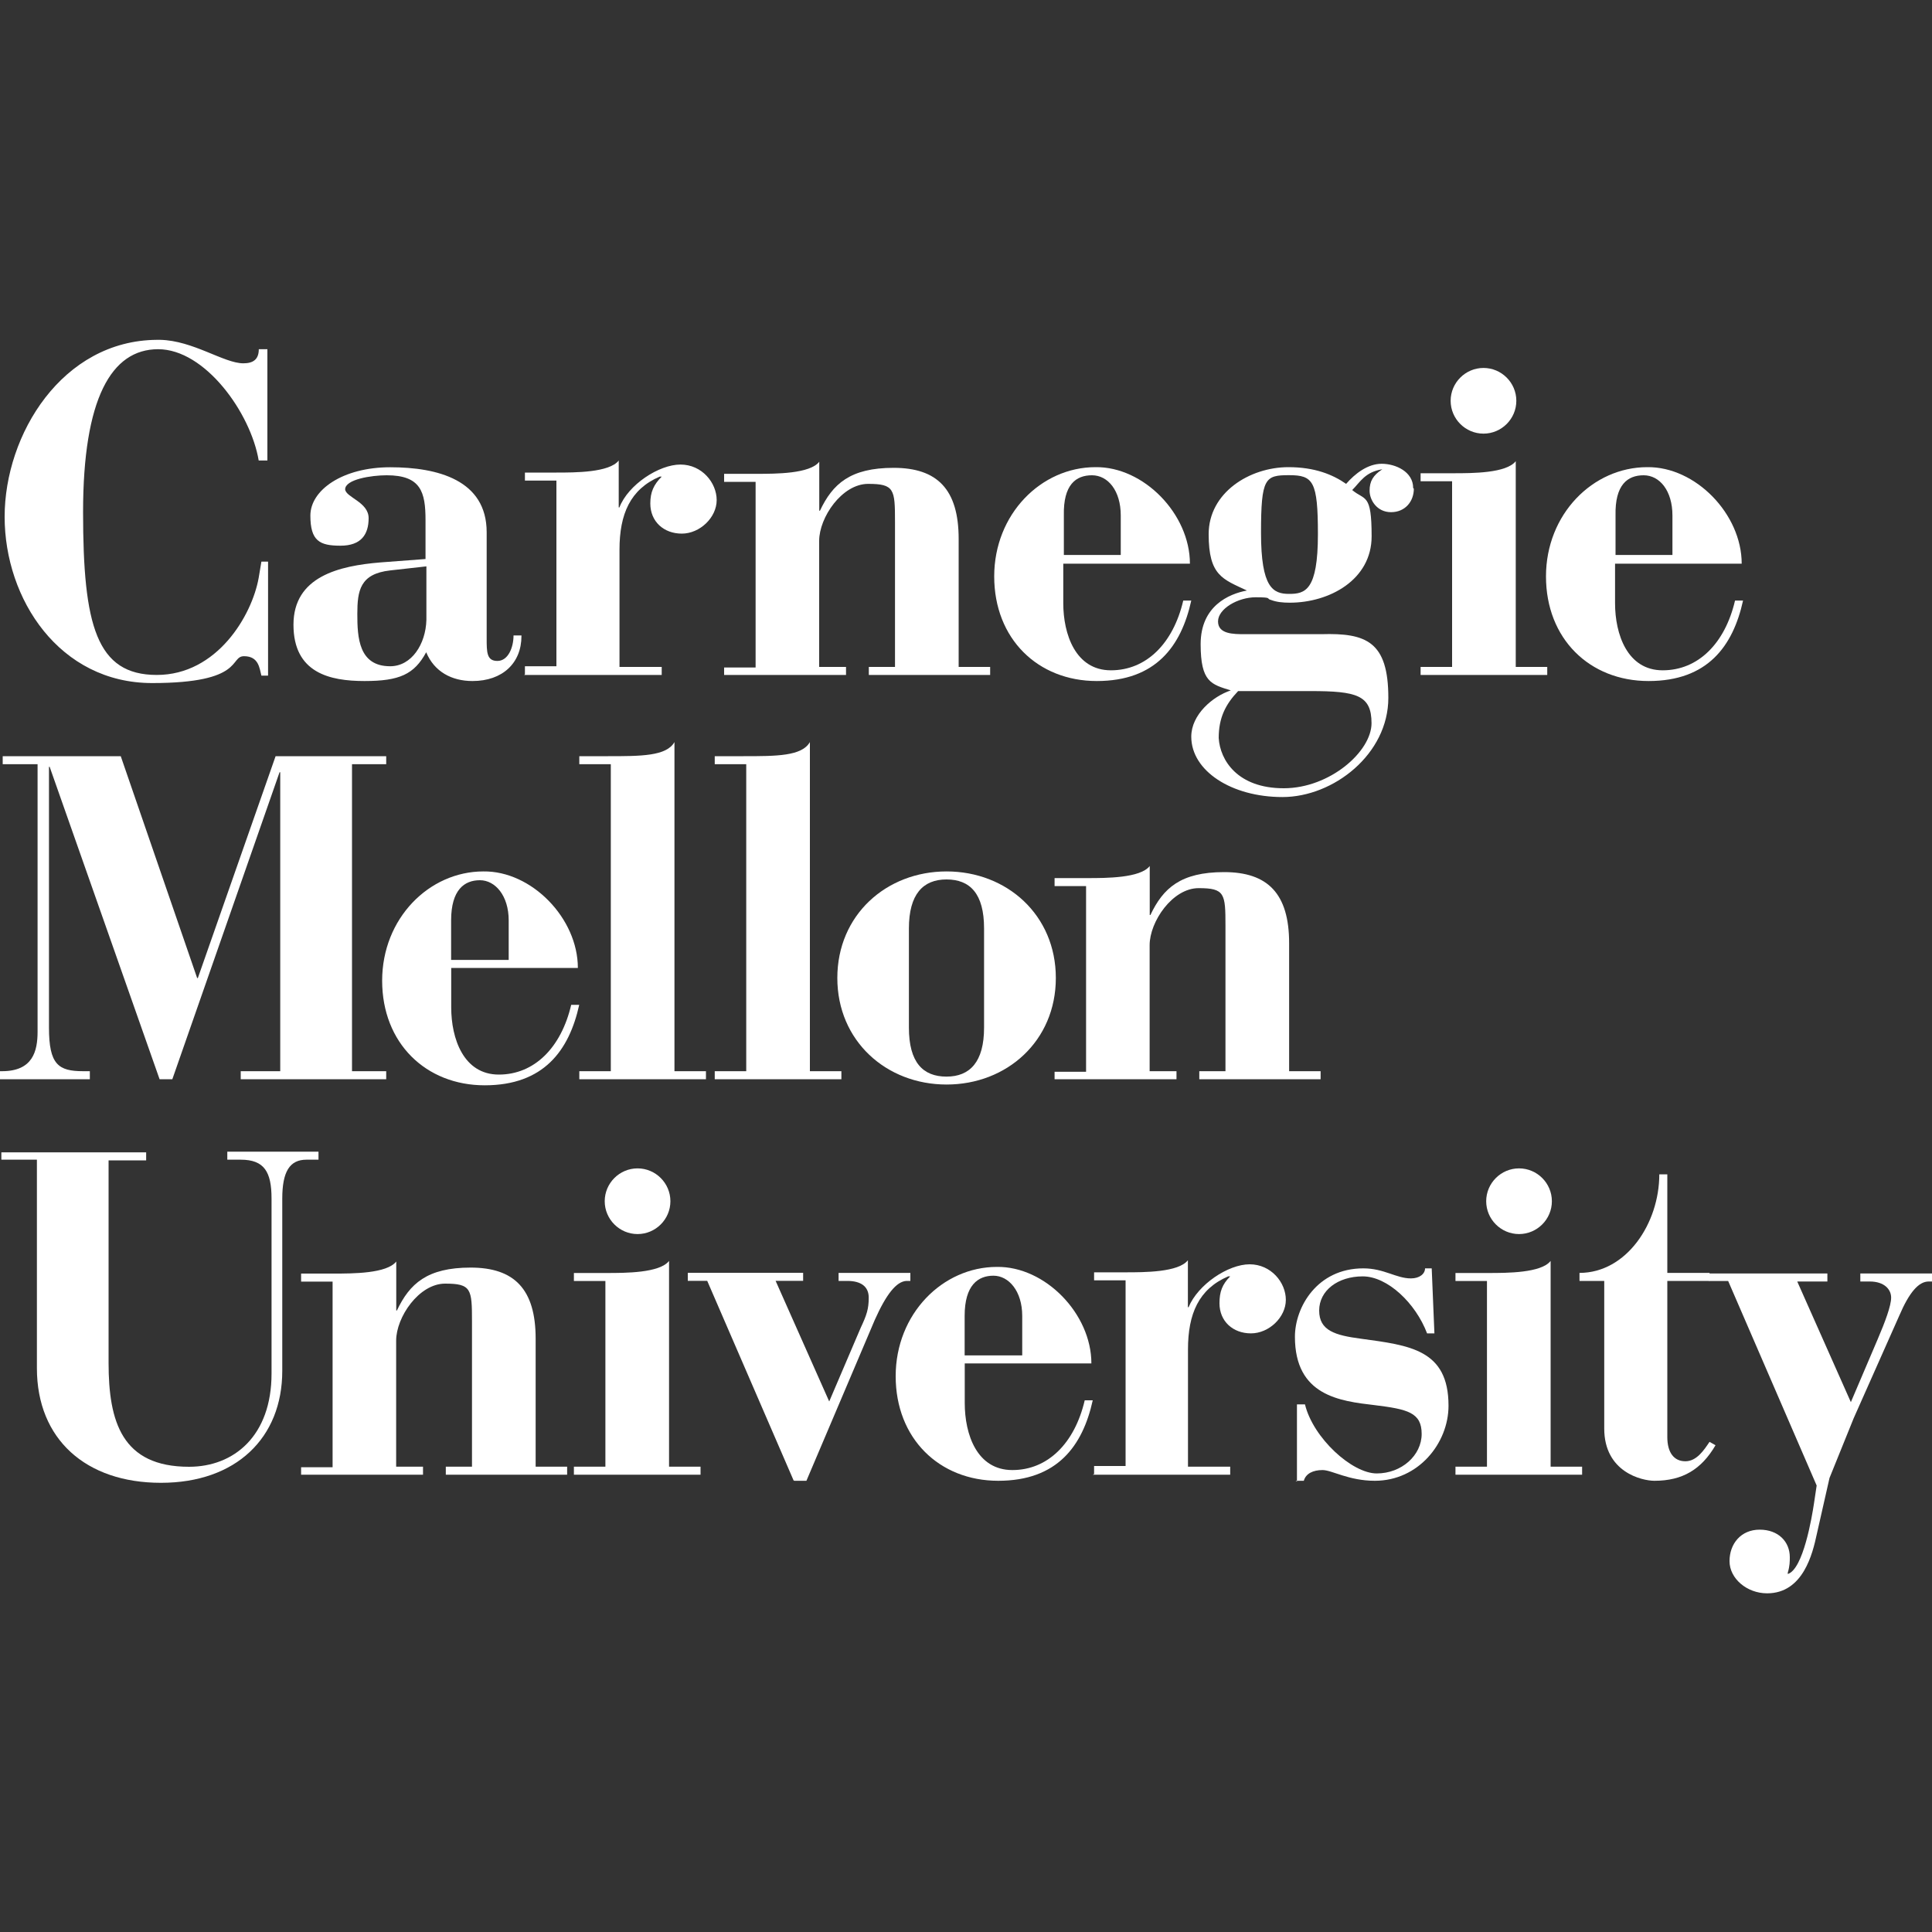<?xml version="1.0" encoding="UTF-8"?>
<svg id="Layer_1" data-name="Layer 1" xmlns="http://www.w3.org/2000/svg" version="1.1" viewBox="0 0 2000 2000">
  <rect x="0" y="0" width="2000" height="2000" fill="#333333" stroke="none"/>
  <defs>
    <style>
      .cls-1 {
        fill: #fff;
        stroke-width: 0px;
      }
    </style>
  </defs>
  <path class="cls-1" d="M276.9,361.5h-9c0,10.4-5.6,14.6-16,14.6-20.1,0-52-23.6-86.1-24.3h-3.5c-97.8.7-157.5,97.8-157.5,183.2s56.9,172.1,152.7,172.1,79.8-27.8,95.1-27.8,16,12.5,18,20.1h6.9v-118h-6.9l-2.8,16.7c-6.9,38.9-43,100.6-105.5,100.6s-76.3-51.4-76.3-168.6,29.1-168.6,77.7-168.6,95.8,65.9,104.1,115.2h9v-113.8h0v-1.4Z"/>
  <path class="cls-1" d="M539.9,657.8h-8.3c0,12.5-5.6,26.4-16.7,26.4s-11.1-9-11.1-23.6v-109.6c0-54.1-50.7-67.3-99.9-67.3s-82.6,23.6-82.6,50,9.7,31.2,31.2,31.2,29.1-11.8,29.1-28.5-23.6-21.5-24.3-29.8c0-10.4,27.1-14.6,43-14.6,35.4,0,40.2,17.3,40.2,46.5v40.2l-46.5,3.5c-43,3.5-90.2,14.6-90.2,64.5s37.5,58.3,73.6,58.3,51.4-6.9,63.8-29.8c8.3,20.1,26.4,29.8,47.9,29.8,31.2,0,50.7-18.7,50.7-46.5h0v-.7ZM441.4,641.8c-.7,25-15.3,47.9-37.5,47.9-32.6,0-34-29.8-34-54.1s2.8-41.6,34-45.1l37.5-4.2v55.5h0Z"/>
  <path class="cls-1" d="M542.7,698.7h142.3v-8.3h-43.7v-121.4c0-36.8,11.1-62.5,41.6-75.6h2.1c-8.3,8.3-11.8,16-11.8,27.8,0,18.7,13.9,31.2,32.6,31.2s36.1-16.7,36.1-34.7-15.3-36.8-37.5-36.8-54.1,20.8-63.2,44.4h-.7v-48.6c-9.7,12.5-45.1,12.5-64.5,12.5h-32.6v8.3h32.6v192.2h-32.6v8.3h0l-.7.7Z"/>
  <path class="cls-1" d="M749.5,698.7h126.3v-8.3h-27.8v-130.5c0-24.3,23.6-59,50.7-59s27.8,5.6,27.8,38.9v150.6h-27.1v8.3h125.6v-8.3h-32.6v-132.5c0-51.4-22.2-73.6-67.3-73.6s-63.2,16.7-76.3,44.4h-.7v-50.7c-9.7,12.5-45.1,12.5-64.5,12.5h-34v8.3h32.6v192.2h-32.6v8.3h0v-.7Z"/>
  <path class="cls-1" d="M1462.9,505.1c0-16.7-18-25-32.6-25s-27.8,10.4-36.8,20.8c-13.9-9.7-32.6-17.3-59.7-17.3-40.3,0-82.6,26.4-82.6,69.4s14.6,46.5,39.6,58.3h0c-18.7,3.5-47.9,16-47.9,55.5s11.1,41.6,31.2,47.9h0c-18.7,6.2-40.9,25-40.9,47.9,0,35.4,41.6,62.5,94.4,62.5s109.6-44.4,109.6-102.7-22.9-67.3-69.4-65.9h-79.1c-11.8,0-27.8,0-27.8-13.2s20.8-25,38.9-25,10.4,1.4,16,2.8c5.6,2.1,11.8,2.8,19.4,2.8,40.9,0,84.7-23.6,84.7-68.7s-6.9-36.8-20.1-47.9c8.3-8.3,13.2-18.7,31.2-21.5h0c-9.7,6.2-13.2,12.5-13.2,22.2s7.6,22.2,22.2,22.2,23.6-11.1,23.6-24.3h0l-.7-.7ZM1281.7,715.4h74.9c47.9,0,63.2,4.2,63.2,33.3s-43,67.3-90.9,67.3-65.9-29.1-67.3-52c0-20.8,6.9-34.7,20.1-48.6h0ZM1364.3,553c0,58.3-13.2,61.8-29.8,61.8s-29.1-6.2-29.1-63.2,4.2-59.7,29.1-59.7,29.8,6.2,29.8,61.1h0Z"/>
  <path class="cls-1" d="M1470.5,698.7h131.2v-8.3h-32.6v-213c-9.7,12.5-45.1,12.5-64.5,12.5h-34v8.3h32.6v192.2h-32.6v8.3h0Z"/>
  <path class="cls-1" d="M1501.7,414.9c0,18.7,15.3,34,34,34s34-15.3,34-34-15.3-34-34-34-34,15.3-34,34h0Z"/>
  <path class="cls-1" d="M1671.8,583.5h131.2c0-51.4-47.9-100.6-97.8-99.9-56.2,0-104.8,48.6-104.8,113.1s45.1,108.3,106.2,108.3,87.4-36.1,97.8-83.3h-8.3c-10.4,44.4-38.2,72.2-74.9,72.2s-49.3-37.5-49.3-69.4v-40.2h0v-.7ZM1672.4,574.5v-40.9c-.7-31.9,12.5-41.6,29.1-41.6s29.8,16,29.8,41.6v40.9h-59Z"/>
  <path class="cls-1" d="M.7,1117.2h92.3v-8.3h-6.9c-25.7,0-35.4-6.9-35.4-45.1v-270h.7l113.8,323.4h13.2l111-317.8h.7v309.5h-40.9v8.3h150.6v-8.3h-35.4v-317.8h35.4v-8.3h-114.5l-80.5,229.7h-.7l-79.1-229.7H2.8v8.3h36.1v276.9c0,20.1-4.9,40.9-36.8,40.9H0v8.3h.7Z"/>
  <path class="cls-1" d="M467,1002h131.2c0-51.4-47.9-100.6-97.8-99.9-56.2,0-104.8,48.6-104.8,113.1s45.1,108.3,106.2,108.3,87.4-36.1,97.8-83.3h-8.3c-10.4,44.4-38.2,72.2-74.9,72.2s-49.3-37.5-49.3-69.4v-40.2h0v-.7ZM467,993.7v-40.9c0-31.9,13.9-41.6,29.8-41.6s29.8,16,29.8,41.6v40.9h-59.7Z"/>
  <path class="cls-1" d="M599.6,1117.2h131.2v-8.3h-32.6v-340.7c-8.3,14.6-34.7,14.6-68.7,14.6h-29.8v8.3h32.6v317.8h-32.6v8.3h0Z"/>
  <path class="cls-1" d="M739.8,1117.2h131.2v-8.3h-32.6v-340.7c-8.3,14.6-34.7,14.6-68.7,14.6h-29.8v8.3h32.6v317.8h-32.6v8.3h0Z"/>
  <path class="cls-1" d="M1093,1012.4c0-65.2-50.7-110.3-113.1-110.3s-113.1,45.1-113.1,110.3,50.7,110.3,113.1,110.3,113.1-45.1,113.1-110.3h0ZM1018.7,1063.8c0,35.4-14.6,50.7-38.9,50.7s-38.9-14.6-38.9-50.7v-102.7c0-35.4,14.6-50.7,38.9-50.7s38.9,14.6,38.9,50.7v102.7h0Z"/>
  <path class="cls-1" d="M1091.6,1117.2h126.3v-8.3h-27.8v-130.5c0-24.3,23.6-59,50.7-59s27.8,5.6,27.8,38.9v150.6h-27.1v8.3h125.6v-8.3h-32.6v-132.5c0-51.4-22.2-73.6-67.3-73.6s-63.2,16.7-76.3,44.4h-.7v-50.7c-9.7,12.5-45.1,12.5-64.5,12.5h-34v8.3h32.6v192.2h-32.6v8.3h0v-.7Z"/>
  <path class="cls-1" d="M1.4,1200.5h36.8v215.8c0,73.6,50.7,118.7,128.4,118.7s125.6-46.5,125.6-115.9v-178.3c0-27.8,7.6-40.3,25-40.3h12.5v-8.3h-94.4v8.3h13.9c24.3,0,31.9,12.5,31.9,40.3v181.1c0,64.5-38.9,96.5-85.4,96.5-69.4,0-83.3-46.5-83.3-107.6v-209.6h38.9v-8.3H1.4v8.3h0v-.7Z"/>
  <path class="cls-1" d="M311.6,1526.6h126.3v-8.3h-27.8v-130.5c0-24.3,23.6-59,50.7-59s27.8,5.6,27.8,38.9v150.6h-27.1v8.3h125.6v-8.3h-32.6v-132.5c0-51.4-22.2-73.6-67.3-73.6s-63.2,16.7-76.3,44.4h-.7v-50.7c-9.7,12.5-45.1,12.5-64.5,12.5h-34v8.3h32.6v192.2h-32.6v8.3h0v-.7Z"/>
  <path class="cls-1" d="M594,1526.6h131.2v-8.3h-32.6v-213c-9.7,12.5-45.1,12.5-64.5,12.5h-34v8.3h32.6v192.2h-32.6v8.3h0Z"/>
  <path class="cls-1" d="M626,1243.5c0,18.7,15.3,34,34,34s34-15.3,34-34-15.3-34-34-34-34,15.3-34,34h0Z"/>
  <path class="cls-1" d="M822.3,1532.9h12.5l70.8-166.6c11.8-26.4,22.2-39.6,32.6-40.3h4.2v-8.3h-74.3v8.3h9c13.9,0,22.2,5.6,22.2,17.3s-2.1,18-8.3,31.2l-32.6,76.3-55.5-124.9h28.5v-8.3h-119.4v8.3h20.1l89.5,206.8h.7Z"/>
  <path class="cls-1" d="M998.6,1411.4h131.2c0-51.4-47.9-100.6-97.8-99.9-56.2,0-104.8,48.6-104.8,113.1s45.1,108.3,106.2,108.3,87.4-36.1,97.8-83.3h-8.3c-10.4,44.4-38.2,72.2-74.9,72.2s-49.3-36.8-49.3-69.4v-40.3h0v-.7ZM998.6,1403.1v-40.9c0-31.9,13.9-41.6,29.8-41.6s29.8,16,29.8,41.6v40.9h-59.7Z"/>
  <path class="cls-1" d="M1131.2,1526.6h142.3v-8.3h-43.7v-121.4c0-36.8,11.1-62.5,41.6-75.6h2.1c-8.3,8.3-11.1,16-11.1,27.8,0,18.7,13.9,31.2,32.6,31.2s36.1-16.7,36.1-34.7-15.3-36.8-37.5-36.8-53.4,20.8-63.2,44.4h-.7v-48.6c-9.7,12.5-45.1,12.5-64.5,12.5h-32.6v8.3h32.6v192.2h-32.6v8.3h0l-1.4.7Z"/>
  <path class="cls-1" d="M1341.4,1532.9h8.3c2.1-7.6,9.7-11.1,19.4-11.1s27.1,11.1,54.1,11.1c45.1,0,76.3-38.9,76.3-77.7,0-58.3-40.3-62.5-90.9-69.4-26.4-3.5-43-8.3-43-29.1s19.4-35.4,45.1-35.4,54.8,27.8,66.6,59h7.6l-2.8-67.3h-6.9c0,5.6-5.6,10.4-14.6,10.4-15.3,0-27.8-10.4-49.3-10.4-47.9,0-70.8,40.3-70.8,70.8,0,61.1,46.5,66.6,82.6,70.8,34,4.2,48.6,7.6,48.6,29.8s-20.8,40.9-46.5,40.9-65.9-36.8-74.3-71.5h-8.3v79.8h0l-1.4-.7Z"/>
  <path class="cls-1" d="M1506.6,1526.6h131.2v-8.3h-32.6v-213c-9.7,12.5-45.1,12.5-64.5,12.5h-34v8.3h32.6v192.2h-32.6v8.3h0Z"/>
  <path class="cls-1" d="M1538.5,1243.5c0,18.7,15.3,34,34,34s34-15.3,34-34-15.3-34-34-34-34,15.3-34,34h0Z"/>
  <path class="cls-1" d="M1660.7,1326.1v152.7c0,45.1,38.9,54.1,52,54.1,29.1,0,48.6-11.8,63.2-36.8l-6.2-3.5c-5.6,8.3-13.2,20.1-25,20.1s-18.7-9-18.7-25v-161.7h43.7v-8.3h-43.7v-102h-8.3c0,50.7-34,102-82.6,102v8.3h25.7Z"/>
  <path class="cls-1" d="M1768.9,1326.1h20.1l91.6,211.7-2.8,18.7c-2.1,13.9-11.1,68-27.1,72.9v-1.4c2.1-6.9,2.1-11.8,2.1-16,0-16-11.8-28.5-31.2-28.5s-31.2,14.6-31.2,32.6,18,33.3,38.9,33.3c37.5,0,47.2-41.6,51.4-61.1l13.2-58.3,25-61.8,47.2-106.2c10.4-24.3,20.1-35.4,30.5-35.4h3.5v-8.3h-74.3v8.3h9.7c15.3,0,22.2,8.3,22.2,16.7s-6.2,25-13.9,43l-27.8,65.2-55.5-124.9h31.2v-8.3h-122.1v8.3h0l-.7-.7Z"/>
  <path class="cls-1" d="M1100.6,583.5h131.2c0-51.4-47.9-100.6-97.8-99.9-56.2,0-104.8,48.6-104.8,113.1s45.1,108.3,106.2,108.3,87.4-36.1,97.8-83.3h-8.3c-10.4,44.4-38.2,72.2-74.9,72.2s-49.3-37.5-49.3-69.4v-40.2h0v-.7ZM1101.3,574.5v-40.9c-.7-31.9,12.5-41.6,29.1-41.6s29.8,16,29.8,41.6v40.9h-59Z"/>
</svg>